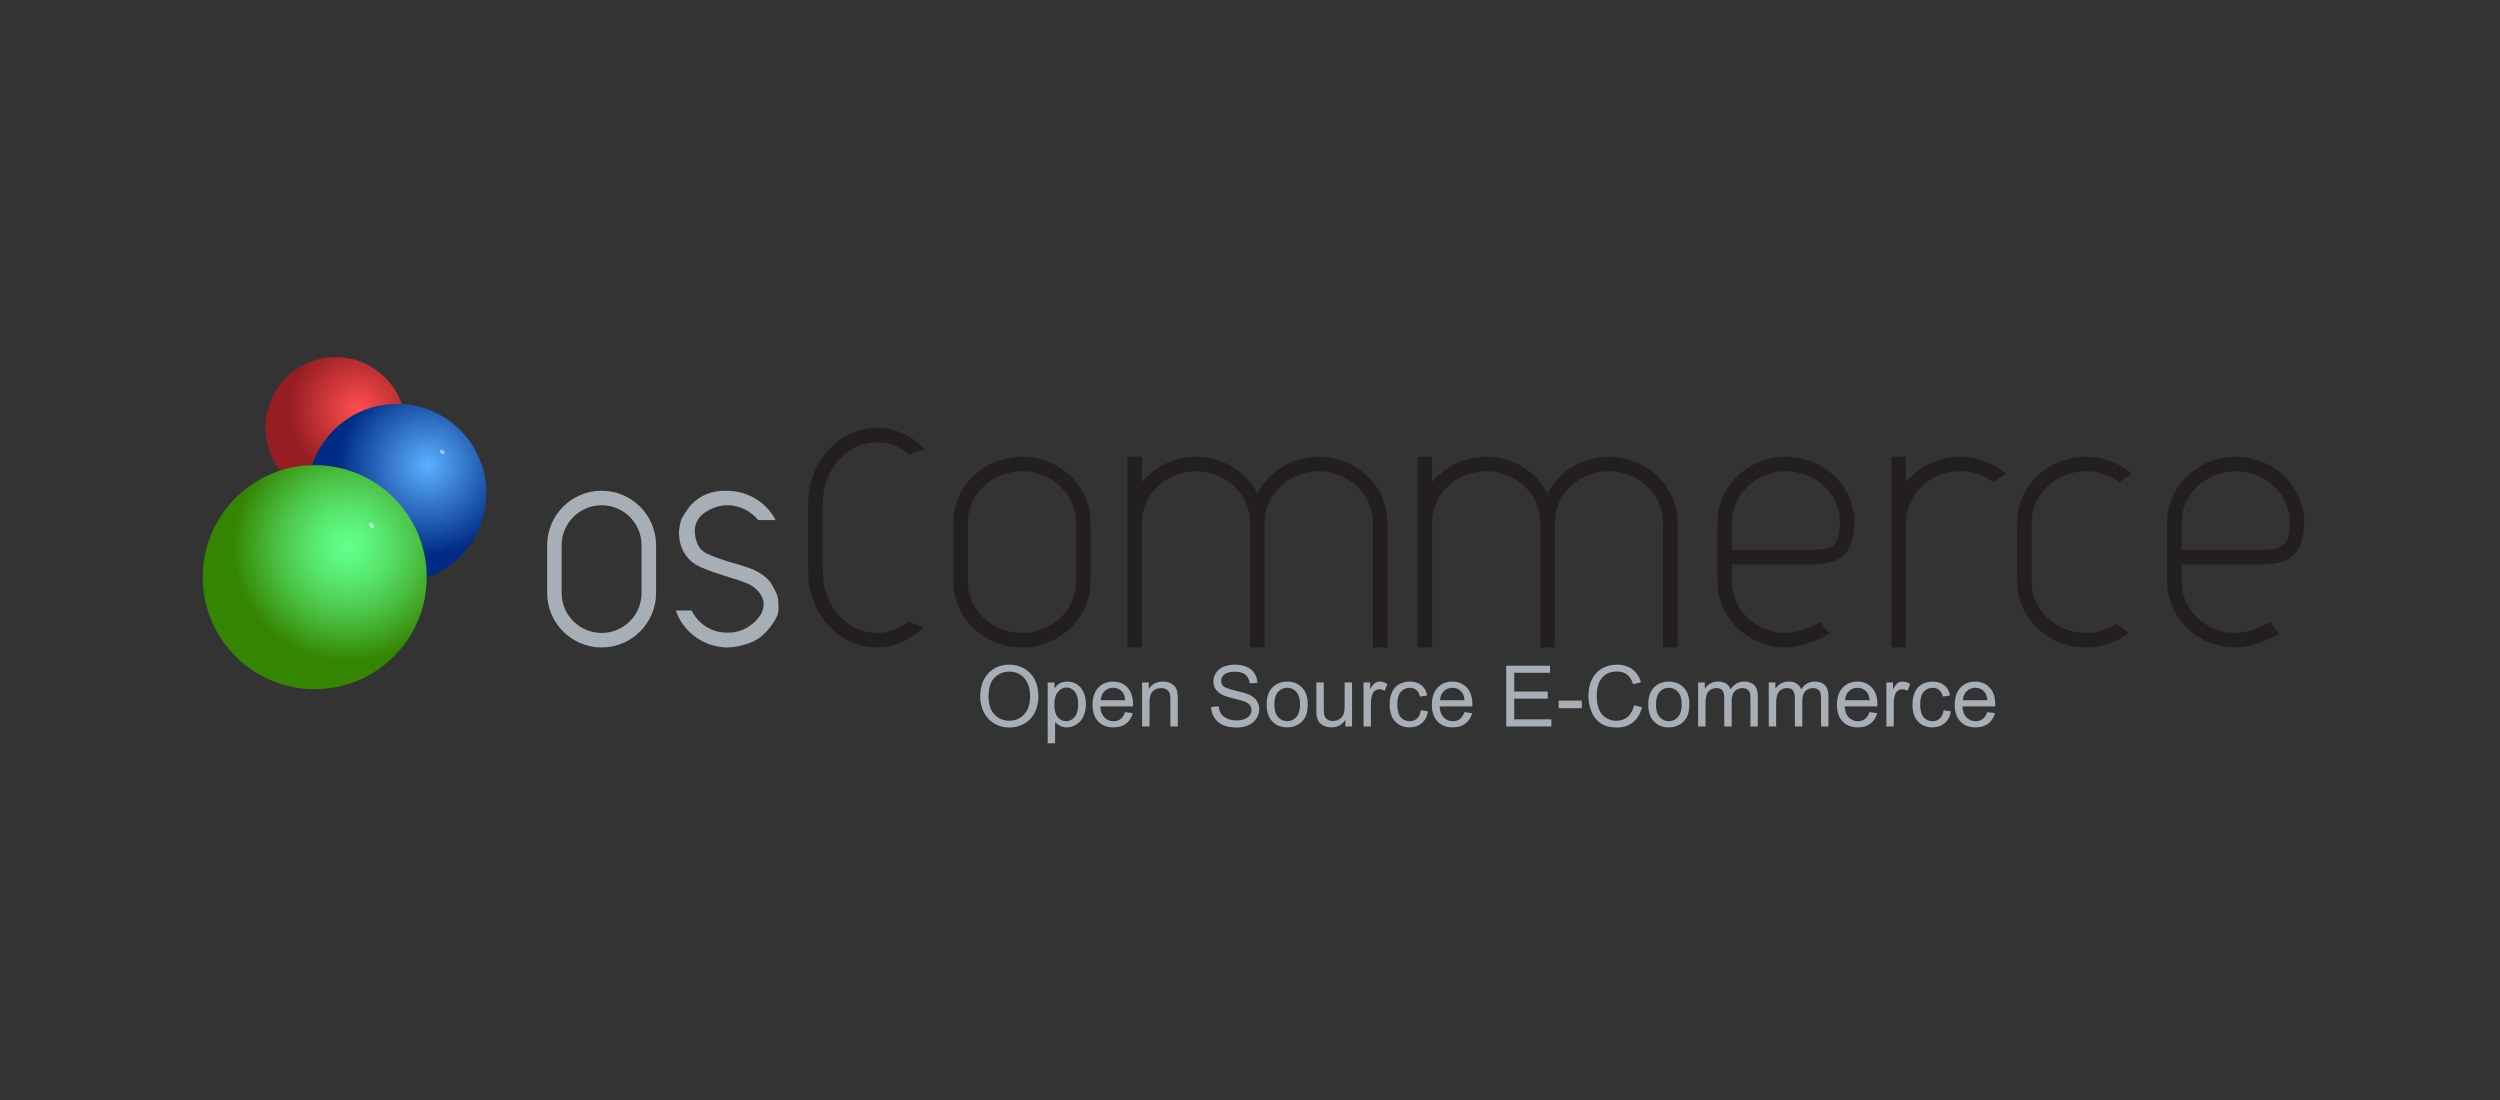 <svg xmlns="http://www.w3.org/2000/svg" width="259" height="114" viewBox="0 0 259 114" fill="none"><rect x="0" y="0" width="259" height="114" fill="#333333" stroke="none"/><path d="M66.466 61.433C66.466 63.717 64.609 65.573 62.327 65.573C60.044 65.573 58.187 63.717 58.187 61.433V56.483C58.187 54.201 60.044 52.344 62.327 52.344C64.609 52.344 66.466 54.201 66.466 56.483V61.433ZM67.97 56.483C67.97 53.371 65.438 50.84 62.327 50.84C59.215 50.84 56.684 53.371 56.684 56.483V61.433C56.684 64.544 59.215 67.076 62.327 67.076C65.438 67.076 67.97 64.544 67.97 61.433V56.483Z" fill="#A8AEB5"></path><path d="M111.481 60.264C111.481 63.19 108.969 65.573 105.875 65.573C102.785 65.573 100.269 63.19 100.269 60.264V54.133C100.269 51.207 102.785 48.824 105.875 48.824C108.969 48.824 111.481 51.207 111.481 54.133V60.264ZM112.985 54.133C112.985 50.377 109.796 47.321 105.876 47.321C101.957 47.321 98.768 50.376 98.768 54.133V60.264C98.768 64.02 101.958 67.076 105.876 67.076C109.797 67.076 112.985 64.021 112.985 60.264V54.133ZM94.123 64.372C93.2 65.126 92.069 65.573 90.845 65.573C87.753 65.573 85.238 62.743 85.238 59.266V52.126C85.238 48.65 87.753 45.821 90.845 45.821C92.119 45.821 93.29 46.305 94.231 47.111C94.73 46.859 95.266 46.674 95.83 46.566C94.546 45.177 92.787 44.317 90.845 44.317C86.925 44.317 83.737 47.82 83.737 52.125V59.265C83.737 63.569 86.927 67.074 90.845 67.074C92.726 67.074 94.436 66.261 95.708 64.945C95.147 64.828 94.617 64.632 94.123 64.372ZM136.626 47.321C133.844 47.321 131.435 48.865 130.267 51.103C129.101 48.865 126.694 47.321 123.91 47.321C121.632 47.321 119.606 48.357 118.303 49.959V47.321H116.8V67.076H118.303V54.133C118.303 51.207 120.818 48.824 123.91 48.824C127.001 48.824 129.516 51.207 129.516 54.133V67.076H131.02V54.133C131.02 51.207 133.533 48.824 136.626 48.824C139.718 48.824 142.233 51.207 142.233 54.133V67.076H143.737V54.133C143.736 50.377 140.546 47.321 136.626 47.321ZM166.686 47.321C163.903 47.321 161.495 48.865 160.327 51.103C159.162 48.865 156.754 47.321 153.969 47.321C151.69 47.321 149.663 48.357 148.362 49.959V47.321H146.86V67.076H148.362V54.133C148.362 51.207 150.877 48.824 153.969 48.824C157.062 48.824 159.576 51.207 159.576 54.133V67.076H161.08V54.133C161.08 51.207 163.593 48.824 166.686 48.824C169.778 48.824 172.292 51.207 172.292 54.133V67.076H173.796V54.133C173.795 50.377 170.607 47.321 166.686 47.321ZM192.131 53.939C192.136 53.755 192.141 53.571 192.141 53.373C192.141 53.313 192.105 53.224 192.054 53.12C191.566 50.014 188.894 47.592 185.583 47.347C185.498 47.319 185.409 47.283 185.33 47.266V47.335C185.23 47.331 185.133 47.321 185.031 47.321C181.111 47.321 177.923 50.376 177.923 54.133V60.264C177.923 64.02 181.112 67.076 185.031 67.076C186.729 67.076 188.508 66.207 189.547 65.639C189.185 65.288 188.884 64.876 188.643 64.418C187.863 64.809 186.526 65.573 185.031 65.573C181.939 65.573 179.425 63.19 179.425 60.264V58.48H187.333C190.833 58.48 191.982 57.446 192.123 54.133H192.14C192.14 54.068 192.132 54.004 192.131 53.939ZM187.334 56.976H179.426V54.133C179.426 51.207 181.94 48.824 185.032 48.824C188.075 48.824 190.553 51.132 190.631 53.994C190.57 56.533 190.05 56.976 187.334 56.976ZM238.722 53.939C238.726 53.755 238.733 53.571 238.733 53.373C238.733 53.313 238.695 53.224 238.646 53.12C238.157 50.014 235.485 47.592 232.174 47.347C232.09 47.319 232 47.283 231.922 47.266V47.335C231.821 47.331 231.724 47.321 231.623 47.321C227.702 47.321 224.514 50.376 224.514 54.133V60.264C224.514 64.02 227.703 67.076 231.623 67.076C233.32 67.076 235.1 66.207 236.137 65.639C235.777 65.288 235.475 64.876 235.235 64.418C234.455 64.809 233.118 65.573 231.623 65.573C228.532 65.573 226.015 63.19 226.015 60.264V58.48H233.925C237.425 58.48 238.574 57.446 238.714 54.133H238.732C238.732 54.068 238.723 54.004 238.722 53.939ZM233.926 56.976H226.016V54.133C226.016 51.207 228.533 48.824 231.624 48.824C234.667 48.824 237.144 51.132 237.223 53.994C237.162 56.533 236.641 56.976 233.926 56.976ZM219.316 64.599C218.405 65.211 217.292 65.573 216.093 65.573C213 65.573 210.484 63.19 210.484 60.264V54.133C210.484 51.207 213 48.824 216.093 48.824C217.408 48.824 218.614 49.259 219.573 49.978C219.969 49.645 220.4 49.352 220.85 49.086C219.589 47.993 217.924 47.321 216.093 47.321C212.174 47.321 208.984 50.376 208.984 54.133V60.264C208.984 64.02 212.175 67.076 216.093 67.076C217.788 67.076 219.343 66.503 220.565 65.55C220.122 65.268 219.707 64.949 219.316 64.599ZM203.068 47.321C200.789 47.321 198.763 48.357 197.46 49.959V47.321H195.957V67.076H197.46V54.133C197.46 51.207 199.974 48.824 203.068 48.824C204.383 48.824 205.59 49.259 206.547 49.978C206.944 49.645 207.375 49.352 207.824 49.086C206.564 47.994 204.898 47.321 203.068 47.321Z" fill="#231F20"></path><path d="M80.634 62.407C80.634 61.636 80.255 61.116 79.974 60.567C79.692 60.019 78.802 59.25 77.603 58.842C76.354 58.416 77.162 58.689 75.277 58.123C73.146 57.439 72.93 57.172 72.807 57.083C72.243 56.667 71.983 55.731 71.983 55.008C71.983 54.316 72.257 53.74 72.774 53.286C73.495 52.719 74.406 52.343 75.353 52.343C76.643 52.343 77.785 52.949 78.544 53.879H80.354C79.912 53.035 79.264 52.316 78.469 51.79C77.674 51.265 76.759 50.949 75.809 50.872C75.804 50.872 75.796 50.872 75.793 50.871C75.645 50.859 75.502 50.84 75.353 50.84C75.321 50.84 75.289 50.847 75.258 50.848C75.208 50.847 75.157 50.84 75.107 50.84C73.599 50.84 72.55 51.379 71.718 52.175C71.198 52.67 70.553 53.865 70.546 53.879H70.558C70.517 53.994 70.341 54.809 70.341 55.136C70.341 55.872 70.493 56.535 70.792 57.107C71.092 57.676 71.52 58.134 72.061 58.475C72.632 58.831 73.81 59.282 75.567 59.809C76.86 60.194 77.666 60.508 78.03 60.783C78.601 61.216 79.115 61.825 79.115 62.593C79.115 62.982 78.993 63.338 78.814 63.666C78.205 64.607 77.236 65.283 76.096 65.496C75.872 65.524 75.635 65.544 75.384 65.544C74.885 65.544 74.432 65.47 74.018 65.338C73.922 65.306 73.827 65.27 73.734 65.231C73.671 65.205 73.612 65.174 73.552 65.146C73.419 65.08 73.287 65.011 73.162 64.932C73.014 64.836 72.869 64.738 72.739 64.62C72.72 64.603 72.7 64.595 72.68 64.577C72.249 64.207 71.897 63.753 71.647 63.243H70.012C70.549 64.822 71.773 66.077 73.32 66.68C73.371 66.702 73.42 66.724 73.471 66.746C73.655 66.812 73.846 66.858 74.037 66.901C74.124 66.924 74.2 66.952 74.293 66.965C74.638 67.031 74.989 67.077 75.352 67.077C75.851 67.077 76.328 66.996 76.788 66.873C77.721 66.672 78.513 66.292 79.129 65.707C79.826 65.039 80.486 64.092 80.623 63.434C80.686 62.997 80.634 62.767 80.634 62.407ZM101.552 72.199C101.552 71.155 101.833 70.336 102.395 69.745C102.956 69.153 103.68 68.858 104.57 68.858C105.153 68.858 105.675 68.998 106.143 69.275C106.61 69.552 106.965 69.939 107.211 70.437C107.455 70.932 107.579 71.496 107.579 72.125C107.579 72.765 107.45 73.335 107.191 73.839C106.934 74.343 106.568 74.724 106.096 74.983C105.622 75.242 105.112 75.372 104.565 75.372C103.972 75.372 103.442 75.228 102.975 74.944C102.507 74.655 102.154 74.265 101.914 73.771C101.672 73.276 101.552 72.751 101.552 72.199ZM102.412 72.217C102.412 72.977 102.617 73.575 103.024 74.011C103.432 74.448 103.944 74.666 104.561 74.666C105.188 74.666 105.704 74.448 106.11 74.005C106.515 73.563 106.718 72.939 106.718 72.126C106.718 71.615 106.633 71.166 106.459 70.783C106.285 70.401 106.032 70.105 105.697 69.892C105.363 69.682 104.989 69.578 104.574 69.578C103.983 69.578 103.477 69.782 103.051 70.187C102.626 70.591 102.412 71.269 102.412 72.217ZM108.539 76.999V70.705H109.244V71.312C109.41 71.079 109.597 70.902 109.807 70.788C110.016 70.672 110.269 70.611 110.568 70.611C110.958 70.611 111.301 70.714 111.599 70.913C111.896 71.112 112.123 71.392 112.274 71.756C112.426 72.121 112.502 72.516 112.502 72.948C112.502 73.413 112.417 73.832 112.248 74.204C112.079 74.575 111.838 74.861 111.519 75.058C111.198 75.257 110.862 75.358 110.508 75.358C110.25 75.358 110.019 75.3 109.815 75.192C109.608 75.082 109.441 74.945 109.309 74.777V77H108.539V76.999ZM109.228 73.007C109.228 73.589 109.347 74.018 109.586 74.295C109.823 74.575 110.113 74.715 110.45 74.715C110.794 74.715 111.088 74.568 111.334 74.282C111.577 73.993 111.701 73.546 111.701 72.946C111.701 72.369 111.581 71.937 111.341 71.653C111.102 71.365 110.816 71.223 110.483 71.223C110.153 71.223 109.861 71.374 109.607 71.681C109.355 71.985 109.228 72.426 109.228 73.007ZM116.563 73.775L117.36 73.883C117.234 74.35 117.002 74.712 116.661 74.968C116.319 75.226 115.886 75.358 115.359 75.358C114.693 75.358 114.166 75.152 113.775 74.744C113.384 74.333 113.191 73.759 113.191 73.023C113.191 72.258 113.388 71.667 113.781 71.245C114.175 70.824 114.687 70.612 115.314 70.612C115.926 70.612 116.422 70.82 116.807 71.231C117.192 71.645 117.386 72.227 117.386 72.976C117.386 73.02 117.385 73.09 117.38 73.18H113.989C114.017 73.679 114.158 74.057 114.413 74.32C114.668 74.584 114.984 74.717 115.364 74.717C115.647 74.717 115.889 74.643 116.087 74.492C116.287 74.339 116.446 74.103 116.563 73.775ZM114.036 72.538H116.571C116.536 72.162 116.44 71.88 116.281 71.69C116.035 71.399 115.715 71.253 115.326 71.253C114.973 71.253 114.676 71.369 114.434 71.603C114.195 71.834 114.058 72.146 114.036 72.538ZM118.324 75.263V70.705H119.013V71.354C119.348 70.858 119.83 70.611 120.462 70.611C120.737 70.611 120.988 70.659 121.22 70.76C121.449 70.858 121.622 70.987 121.737 71.147C121.852 71.307 121.932 71.497 121.977 71.717C122.004 71.861 122.018 72.111 122.018 72.466V75.264H121.252V72.499C121.252 72.187 121.222 71.953 121.163 71.797C121.101 71.64 120.996 71.518 120.843 71.424C120.689 71.332 120.51 71.287 120.304 71.287C119.974 71.287 119.691 71.389 119.45 71.596C119.211 71.804 119.092 72.201 119.092 72.782V75.264H118.324V75.263ZM125.476 73.243L126.258 73.177C126.296 73.496 126.381 73.754 126.516 73.957C126.652 74.158 126.861 74.323 127.145 74.447C127.43 74.572 127.749 74.633 128.104 74.633C128.418 74.633 128.699 74.587 128.939 74.493C129.182 74.397 129.361 74.269 129.478 74.102C129.595 73.939 129.655 73.756 129.655 73.563C129.655 73.364 129.597 73.189 129.484 73.043C129.367 72.897 129.178 72.77 128.918 72.672C128.75 72.604 128.38 72.504 127.805 72.364C127.231 72.225 126.828 72.094 126.598 71.969C126.298 71.809 126.077 71.618 125.929 71.382C125.782 71.15 125.71 70.886 125.71 70.596C125.71 70.279 125.8 69.98 125.978 69.704C126.157 69.425 126.419 69.215 126.764 69.074C127.109 68.93 127.491 68.858 127.91 68.858C128.377 68.858 128.786 68.934 129.14 69.083C129.494 69.234 129.768 69.454 129.957 69.747C130.149 70.04 130.252 70.37 130.264 70.739L129.466 70.8C129.423 70.403 129.279 70.104 129.033 69.9C128.787 69.697 128.427 69.594 127.946 69.594C127.446 69.594 127.082 69.685 126.852 69.873C126.622 70.057 126.508 70.281 126.508 70.542C126.508 70.767 126.589 70.954 126.752 71.101C126.912 71.247 127.327 71.398 128 71.55C128.67 71.706 129.133 71.839 129.384 71.954C129.748 72.122 130.018 72.334 130.194 72.594C130.367 72.851 130.453 73.15 130.453 73.489C130.453 73.823 130.358 74.138 130.167 74.433C129.978 74.73 129.704 74.96 129.346 75.123C128.988 75.288 128.587 75.372 128.143 75.372C127.576 75.372 127.101 75.289 126.72 75.121C126.335 74.955 126.037 74.708 125.82 74.374C125.603 74.039 125.489 73.662 125.476 73.243ZM131.226 72.983C131.226 72.142 131.458 71.521 131.927 71.115C132.318 70.781 132.794 70.611 133.358 70.611C133.982 70.611 134.493 70.817 134.889 71.225C135.284 71.633 135.481 72.199 135.481 72.918C135.481 73.503 135.396 73.962 135.22 74.298C135.045 74.632 134.79 74.894 134.455 75.077C134.119 75.263 133.753 75.356 133.358 75.356C132.722 75.356 132.206 75.151 131.813 74.743C131.421 74.337 131.226 73.75 131.226 72.983ZM132.023 72.98C132.023 73.56 132.149 73.991 132.403 74.28C132.656 74.568 132.974 74.715 133.358 74.715C133.736 74.715 134.053 74.568 134.306 74.28C134.559 73.989 134.684 73.548 134.684 72.956C134.684 72.397 134.559 71.971 134.304 71.685C134.051 71.396 133.734 71.252 133.358 71.252C132.973 71.252 132.655 71.396 132.403 71.682C132.149 71.97 132.023 72.402 132.023 72.98ZM139.381 75.263V74.589C139.027 75.098 138.542 75.356 137.933 75.356C137.666 75.356 137.413 75.302 137.181 75.201C136.947 75.098 136.775 74.967 136.661 74.812C136.547 74.656 136.466 74.464 136.421 74.242C136.39 74.088 136.376 73.848 136.376 73.52V70.703H137.143V73.23C137.143 73.633 137.158 73.905 137.19 74.045C137.238 74.248 137.342 74.407 137.5 74.523C137.658 74.64 137.854 74.696 138.087 74.696C138.32 74.696 138.536 74.639 138.742 74.519C138.945 74.399 139.09 74.239 139.176 74.034C139.26 73.828 139.303 73.534 139.303 73.143V70.703H140.071V75.26H139.381V75.263ZM141.261 75.263V70.705H141.949V71.404C142.128 71.083 142.291 70.868 142.44 70.764C142.593 70.664 142.758 70.611 142.938 70.611C143.198 70.611 143.463 70.692 143.734 70.854L143.459 71.564C143.272 71.461 143.084 71.411 142.896 71.411C142.733 71.409 142.573 71.463 142.442 71.562C142.31 71.664 142.214 71.804 142.158 71.985C142.069 72.258 142.026 72.558 142.026 72.881V75.264H141.261V75.263ZM147.19 73.585L147.941 73.697C147.86 74.215 147.646 74.621 147.304 74.916C146.962 75.209 146.539 75.358 146.042 75.358C145.415 75.358 144.916 75.154 144.534 74.748C144.155 74.342 143.966 73.759 143.966 73.001C143.966 72.511 144.046 72.084 144.21 71.715C144.373 71.348 144.62 71.071 144.955 70.887C145.289 70.706 145.651 70.612 146.044 70.612C146.539 70.612 146.944 70.739 147.257 70.988C147.573 71.237 147.776 71.593 147.863 72.053L147.113 72.163C147.041 71.861 146.914 71.634 146.734 71.484C146.551 71.331 146.333 71.255 146.075 71.255C145.686 71.255 145.37 71.393 145.127 71.67C144.885 71.945 144.764 72.385 144.764 72.98C144.764 73.588 144.881 74.029 145.116 74.304C145.353 74.577 145.659 74.717 146.039 74.717C146.342 74.717 146.597 74.623 146.802 74.44C147.007 74.252 147.136 73.97 147.19 73.585ZM151.715 73.775L152.512 73.883C152.386 74.35 152.152 74.712 151.812 74.968C151.473 75.226 151.038 75.358 150.51 75.358C149.843 75.358 149.316 75.152 148.926 74.744C148.535 74.333 148.342 73.759 148.342 73.023C148.342 72.258 148.539 71.667 148.932 71.245C149.327 70.824 149.839 70.612 150.468 70.612C151.076 70.612 151.574 70.82 151.96 71.231C152.345 71.645 152.538 72.227 152.538 72.976C152.538 73.02 152.538 73.09 152.533 73.18H149.14C149.168 73.679 149.309 74.057 149.565 74.32C149.82 74.584 150.136 74.717 150.516 74.717C150.799 74.717 151.042 74.643 151.24 74.492C151.439 74.339 151.597 74.103 151.715 73.775ZM149.187 72.538H151.723C151.689 72.162 151.591 71.88 151.433 71.69C151.186 71.399 150.87 71.253 150.478 71.253C150.126 71.253 149.829 71.369 149.587 71.603C149.346 71.834 149.214 72.146 149.187 72.538ZM156.042 75.263V68.969H160.582V69.704H156.873V71.643H160.349V72.379H156.873V74.523H160.723V75.261H156.042V75.263ZM161.477 73.37V72.584H163.874V73.37H161.477ZM169.288 73.06L170.115 73.27C169.942 73.953 169.628 74.475 169.174 74.833C168.723 75.193 168.169 75.372 167.514 75.372C166.836 75.372 166.284 75.232 165.86 74.955C165.434 74.68 165.112 74.28 164.891 73.756C164.67 73.232 164.558 72.668 164.558 72.068C164.558 71.413 164.683 70.84 164.933 70.352C165.185 69.864 165.539 69.491 166.001 69.238C166.463 68.986 166.97 68.858 167.524 68.858C168.153 68.858 168.681 69.018 169.11 69.339C169.538 69.657 169.837 70.109 170.007 70.688L169.192 70.883C169.046 70.422 168.834 70.088 168.557 69.881C168.281 69.67 167.931 69.565 167.511 69.565C167.028 69.565 166.625 69.681 166.3 69.915C165.975 70.148 165.748 70.458 165.616 70.852C165.486 71.245 165.419 71.649 165.419 72.066C165.419 72.603 165.497 73.072 165.654 73.472C165.808 73.874 166.05 74.174 166.378 74.373C166.707 74.572 167.064 74.67 167.446 74.67C167.913 74.67 168.306 74.535 168.629 74.264C168.953 73.991 169.172 73.59 169.288 73.06ZM170.761 72.983C170.761 72.142 170.994 71.521 171.462 71.115C171.853 70.781 172.328 70.611 172.89 70.611C173.518 70.611 174.028 70.817 174.425 71.225C174.819 71.633 175.018 72.199 175.018 72.918C175.018 73.503 174.931 73.962 174.754 74.298C174.579 74.632 174.324 74.894 173.988 75.077C173.652 75.263 173.286 75.356 172.89 75.356C172.254 75.356 171.74 75.151 171.348 74.743C170.956 74.337 170.761 73.75 170.761 72.983ZM171.558 72.98C171.558 73.56 171.685 73.991 171.939 74.28C172.189 74.568 172.509 74.715 172.892 74.715C173.273 74.715 173.588 74.568 173.842 74.28C174.096 73.989 174.222 73.548 174.222 72.956C174.222 72.397 174.095 71.971 173.84 71.685C173.586 71.396 173.27 71.252 172.892 71.252C172.509 71.252 172.189 71.396 171.939 71.682C171.686 71.97 171.558 72.402 171.558 72.98ZM175.927 75.263V70.705H176.616V71.356C176.758 71.133 176.949 70.952 177.186 70.817C177.423 70.679 177.694 70.611 177.997 70.611C178.335 70.611 178.611 70.682 178.826 70.823C179.042 70.962 179.193 71.161 179.282 71.412C179.645 70.878 180.115 70.61 180.696 70.61C181.152 70.61 181.501 70.736 181.745 70.986C181.991 71.235 182.11 71.619 182.11 72.138V75.261H181.343V72.4C181.343 72.095 181.319 71.871 181.268 71.736C181.218 71.601 181.126 71.491 180.994 71.411C180.861 71.326 180.704 71.287 180.526 71.287C180.202 71.287 179.938 71.392 179.722 71.603C179.511 71.817 179.403 72.155 179.403 72.623V75.263H178.634V72.311C178.634 71.967 178.572 71.715 178.444 71.541C178.319 71.369 178.112 71.285 177.826 71.285C177.608 71.285 177.405 71.34 177.221 71.455C177.035 71.567 176.901 71.735 176.818 71.955C176.735 72.173 176.694 72.492 176.694 72.906V75.261H175.927V75.263ZM183.243 75.263V70.705H183.929V71.356C184.074 71.133 184.262 70.952 184.501 70.817C184.738 70.679 185.007 70.611 185.311 70.611C185.648 70.611 185.925 70.682 186.141 70.823C186.357 70.962 186.509 71.161 186.597 71.412C186.961 70.878 187.43 70.61 188.012 70.61C188.466 70.61 188.816 70.736 189.06 70.986C189.305 71.235 189.426 71.619 189.426 72.138V75.261H188.658V72.4C188.658 72.095 188.633 71.871 188.583 71.736C188.532 71.601 188.442 71.491 188.31 71.411C188.177 71.326 188.021 71.287 187.843 71.287C187.519 71.287 187.251 71.392 187.038 71.603C186.824 71.817 186.718 72.155 186.718 72.623V75.263H185.949V72.311C185.949 71.967 185.887 71.715 185.76 71.541C185.635 71.369 185.428 71.285 185.14 71.285C184.922 71.285 184.721 71.34 184.534 71.455C184.35 71.567 184.216 71.735 184.132 71.955C184.05 72.173 184.009 72.492 184.009 72.906V75.261H183.243V75.263ZM193.679 73.775L194.477 73.883C194.351 74.35 194.119 74.712 193.779 74.968C193.439 75.226 193.004 75.358 192.476 75.358C191.81 75.358 191.283 75.152 190.891 74.744C190.501 74.333 190.308 73.759 190.308 73.023C190.308 72.258 190.505 71.667 190.899 71.245C191.292 70.824 191.804 70.612 192.433 70.612C193.041 70.612 193.538 70.82 193.926 71.231C194.31 71.645 194.503 72.227 194.503 72.976C194.503 73.02 194.502 73.09 194.5 73.18H191.107C191.136 73.679 191.277 74.057 191.53 74.32C191.785 74.584 192.102 74.717 192.483 74.717C192.764 74.717 193.006 74.643 193.206 74.492C193.404 74.339 193.564 74.103 193.679 73.775ZM191.152 72.538H193.69C193.657 72.162 193.559 71.88 193.399 71.69C193.154 71.399 192.835 71.253 192.446 71.253C192.09 71.253 191.794 71.369 191.552 71.603C191.311 71.834 191.179 72.146 191.152 72.538ZM195.427 75.263V70.705H196.117V71.404C196.293 71.083 196.457 70.868 196.606 70.764C196.759 70.664 196.924 70.611 197.104 70.611C197.365 70.611 197.63 70.692 197.899 70.854L197.625 71.564C197.438 71.461 197.251 71.411 197.063 71.411C196.894 71.411 196.744 71.461 196.612 71.562C196.478 71.664 196.381 71.804 196.324 71.985C196.236 72.258 196.194 72.558 196.194 72.881V75.264H195.427V75.263ZM201.358 73.585L202.11 73.697C202.027 74.215 201.812 74.621 201.471 74.916C201.128 75.209 200.707 75.358 200.21 75.358C199.585 75.358 199.082 75.154 198.703 74.748C198.322 74.342 198.133 73.759 198.133 73.001C198.133 72.511 198.213 72.084 198.378 71.715C198.541 71.348 198.789 71.071 199.121 70.887C199.455 70.706 199.82 70.612 200.212 70.612C200.705 70.612 201.11 70.739 201.427 70.988C201.742 71.237 201.942 71.593 202.033 72.053L201.279 72.163C201.209 71.861 201.082 71.634 200.9 71.484C200.72 71.331 200.501 71.255 200.244 71.255C199.853 71.255 199.538 71.393 199.294 71.67C199.052 71.945 198.932 72.385 198.932 72.98C198.932 73.588 199.048 74.029 199.284 74.304C199.52 74.577 199.828 74.717 200.207 74.717C200.512 74.717 200.766 74.623 200.968 74.44C201.174 74.252 201.303 73.97 201.358 73.585ZM205.881 73.775L206.679 73.883C206.554 74.35 206.321 74.712 205.981 74.968C205.64 75.226 205.206 75.358 204.678 75.358C204.012 75.358 203.484 75.152 203.095 74.744C202.703 74.333 202.51 73.759 202.51 73.023C202.51 72.258 202.706 71.667 203.099 71.245C203.495 70.824 204.008 70.612 204.636 70.612C205.244 70.612 205.741 70.82 206.127 71.231C206.512 71.645 206.706 72.227 206.706 72.976C206.706 73.02 206.705 73.09 206.701 73.18H203.309C203.337 73.679 203.478 74.057 203.732 74.32C203.987 74.584 204.302 74.717 204.684 74.717C204.967 74.717 205.208 74.643 205.407 74.492C205.604 74.339 205.763 74.103 205.881 73.775ZM203.354 72.538H205.891C205.857 72.162 205.76 71.88 205.599 71.69C205.355 71.399 205.036 71.253 204.646 71.253C204.293 71.253 203.995 71.369 203.753 71.603C203.511 71.834 203.379 72.146 203.354 72.538Z" fill="#A8AEB5"></path><path d="M34.776 51.529C38.788 51.529 42.04 48.276 42.04 44.264C42.04 40.252 38.788 37 34.776 37C30.764 37 27.512 40.252 27.512 44.264C27.512 48.276 30.764 51.529 34.776 51.529Z" fill="url(#paint0_radial)"></path><path d="M41.122 60.378C46.241 60.378 50.39 56.229 50.39 51.111C50.39 45.992 46.241 41.843 41.122 41.843C36.004 41.843 31.855 45.992 31.855 51.111C31.855 56.229 36.004 60.378 41.122 60.378Z" fill="url(#paint1_radial)"></path><path opacity="0.5" d="M45.701 46.945C45.81 47.053 45.95 47.089 46.015 47.025C46.079 46.96 46.044 46.819 45.935 46.711C45.826 46.602 45.686 46.566 45.621 46.631C45.556 46.696 45.592 46.836 45.701 46.945Z" fill="white"></path><path d="M32.605 71.399C39.014 71.399 44.209 66.204 44.209 59.795C44.209 53.386 39.014 48.19 32.605 48.19C26.196 48.19 21 53.386 21 59.795C21 66.204 26.196 71.399 32.605 71.399Z" fill="url(#paint2_radial)"></path><path opacity="0.5" d="M38.337 54.578C38.473 54.714 38.649 54.758 38.731 54.676C38.813 54.595 38.769 54.419 38.633 54.282C38.498 54.147 38.322 54.102 38.24 54.184C38.158 54.266 38.202 54.442 38.337 54.578Z" fill="white"></path><defs><radialGradient id="paint0_radial" cx="0" cy="0" r="1" gradientUnits="userSpaceOnUse" gradientTransform="translate(37.15 42.419) scale(7.264)"><stop offset="0.012" stop-color="#FF4D4D"></stop><stop offset="1" stop-color="#961E23"></stop></radialGradient><radialGradient id="paint1_radial" cx="0" cy="0" r="1" gradientUnits="userSpaceOnUse" gradientTransform="translate(44.287 48.21) scale(9.268)"><stop stop-color="#5CB0FF"></stop><stop offset="1" stop-color="#002C85"></stop></radialGradient><radialGradient id="paint2_radial" cx="0" cy="0" r="1" gradientUnits="userSpaceOnUse" gradientTransform="translate(36.034 56.629) scale(11.956)"><stop stop-color="#61FF8A"></stop><stop offset="0.133" stop-color="#5EF882"></stop><stop offset="0.343" stop-color="#57E36B"></stop><stop offset="0.606" stop-color="#4BC245"></stop><stop offset="0.907" stop-color="#3A9411"></stop><stop offset="1" stop-color="#348500"></stop></radialGradient></defs></svg>